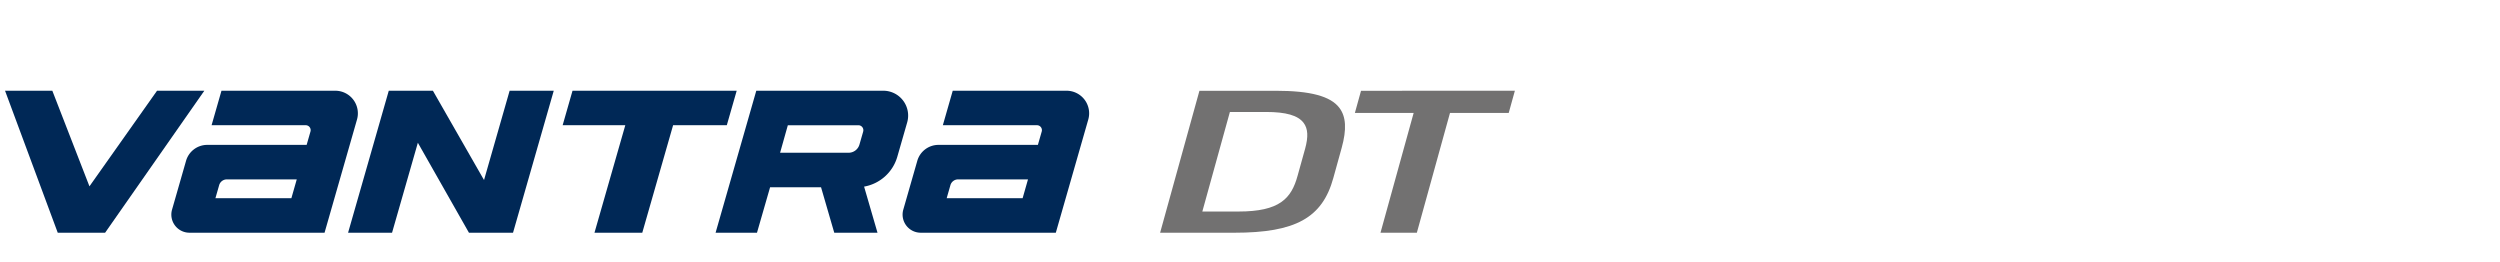 <svg xmlns="http://www.w3.org/2000/svg" xmlns:xlink="http://www.w3.org/1999/xlink" width="496" height="52" viewBox="0 0 496 52">
  <defs>
    <clipPath id="clip-path">
      <rect id="사각형_13299" data-name="사각형 13299" width="496" height="52" transform="translate(320.442 855.18)" fill="none" stroke="#707070" stroke-width="1"/>
    </clipPath>
    <clipPath id="clip-path-2">
      <rect id="矩形_69" data-name="矩形 69" width="299.551" height="28.172" fill="none"/>
    </clipPath>
  </defs>
  <g id="bi_vantra_dt_du05" transform="translate(-320.442 -855.18)" clip-path="url(#clip-path)">
    <g id="组_277" data-name="组 277" transform="translate(321.442 873.18)">
      <g id="组_277-2" data-name="组 277" transform="translate(0 0)" clip-path="url(#clip-path-2)">
        <path id="路径_3695" data-name="路径 3695" d="M50.911,0H28.332L26.37,6.843H45.042A.984.984,0,0,1,45.988,8.1l-.759,2.645H25.5A4.375,4.375,0,0,0,21.3,13.916l-2.775,9.672a3.593,3.593,0,0,0,3.453,4.582H48.783L55.22,5.72A4.485,4.485,0,0,0,50.911,0M42.2,21.327H27.129l.743-2.59a1.582,1.582,0,0,1,1.522-1.147H43.267Z" transform="translate(14.609 0)" fill="#002856"/>
        <path id="路径_3696" data-name="路径 3696" d="M131.748,0h-22.58l-1.962,6.843h18.672a.984.984,0,0,1,.946,1.256l-.759,2.645H106.34a4.375,4.375,0,0,0-4.205,3.171L99.36,23.588a3.593,3.593,0,0,0,3.453,4.582H129.62l6.438-22.45A4.485,4.485,0,0,0,131.748,0m-8.715,21.327H107.966l.743-2.59a1.582,1.582,0,0,1,1.522-1.147H124.1Z" transform="translate(78.854 0)" fill="#002856"/>
        <path id="路径_3697" data-name="路径 3697" d="M96.172,0H63.6L61.641,6.844h12.43L67.957,28.171H77.44L83.555,6.844H94.21Z" transform="translate(48.988 0)" fill="#002856"/>
        <path id="路径_3698" data-name="路径 3698" d="M111.822,0h-25.2L78.548,28.17h8.213l2.6-9.017H99.471l2.62,9.017h8.579l-2.658-9.146A8.364,8.364,0,0,0,114.6,13.1l1.958-6.806A4.93,4.93,0,0,0,111.822,0m-3.992,8.105-.739,2.575a2.24,2.24,0,0,1-2.156,1.624H91.345l1.536-5.456h14a.984.984,0,0,1,.946,1.256" transform="translate(62.425 0)" fill="#002856"/>
        <path id="路径_3699" data-name="路径 3699" d="M70.647,28.171,78.727,0H69.972L64.893,17.722,54.749,0H45.995l-8.073,28.17h8.724l5.119-17.85L61.9,28.171Z" transform="translate(30.138 0)" fill="#002856"/>
        <path id="路径_3700" data-name="路径 3700" d="M30.157,0,16.747,18.968,9.381,0H0l10.456,28.17h9.4L39.54,0Z" transform="translate(0 0)" fill="#002856"/>
        <path id="路径_3701" data-name="路径 3701" d="M163.245,3.382c-1.753-2.308-5.75-3.376-12.588-3.376H135.487l-7.8,28.163h14.746c12.109,0,17.434-2.942,19.613-10.837l1.666-6.011c1.014-3.67.872-6.186-.468-7.94m-6.795,8.146-1.491,5.357c-1.231,4.487-3.55,7.078-11.718,7.078h-7.177L141.53,4.211h7.177c3.952,0,6.316.675,7.437,2.145.883,1.154.969,2.755.305,5.172" transform="translate(101.48 0.004)" fill="#727171"/>
        <path id="路径_3702" data-name="路径 3702" d="M180.962,0l-1.22,4.4H168.09l-6.578,23.773H154.3L160.88,4.4l-11.662.011,1.219-4.4Z" transform="translate(118.59 0)" fill="#727171"/>
      </g>
    </g>
  </g>
</svg>
